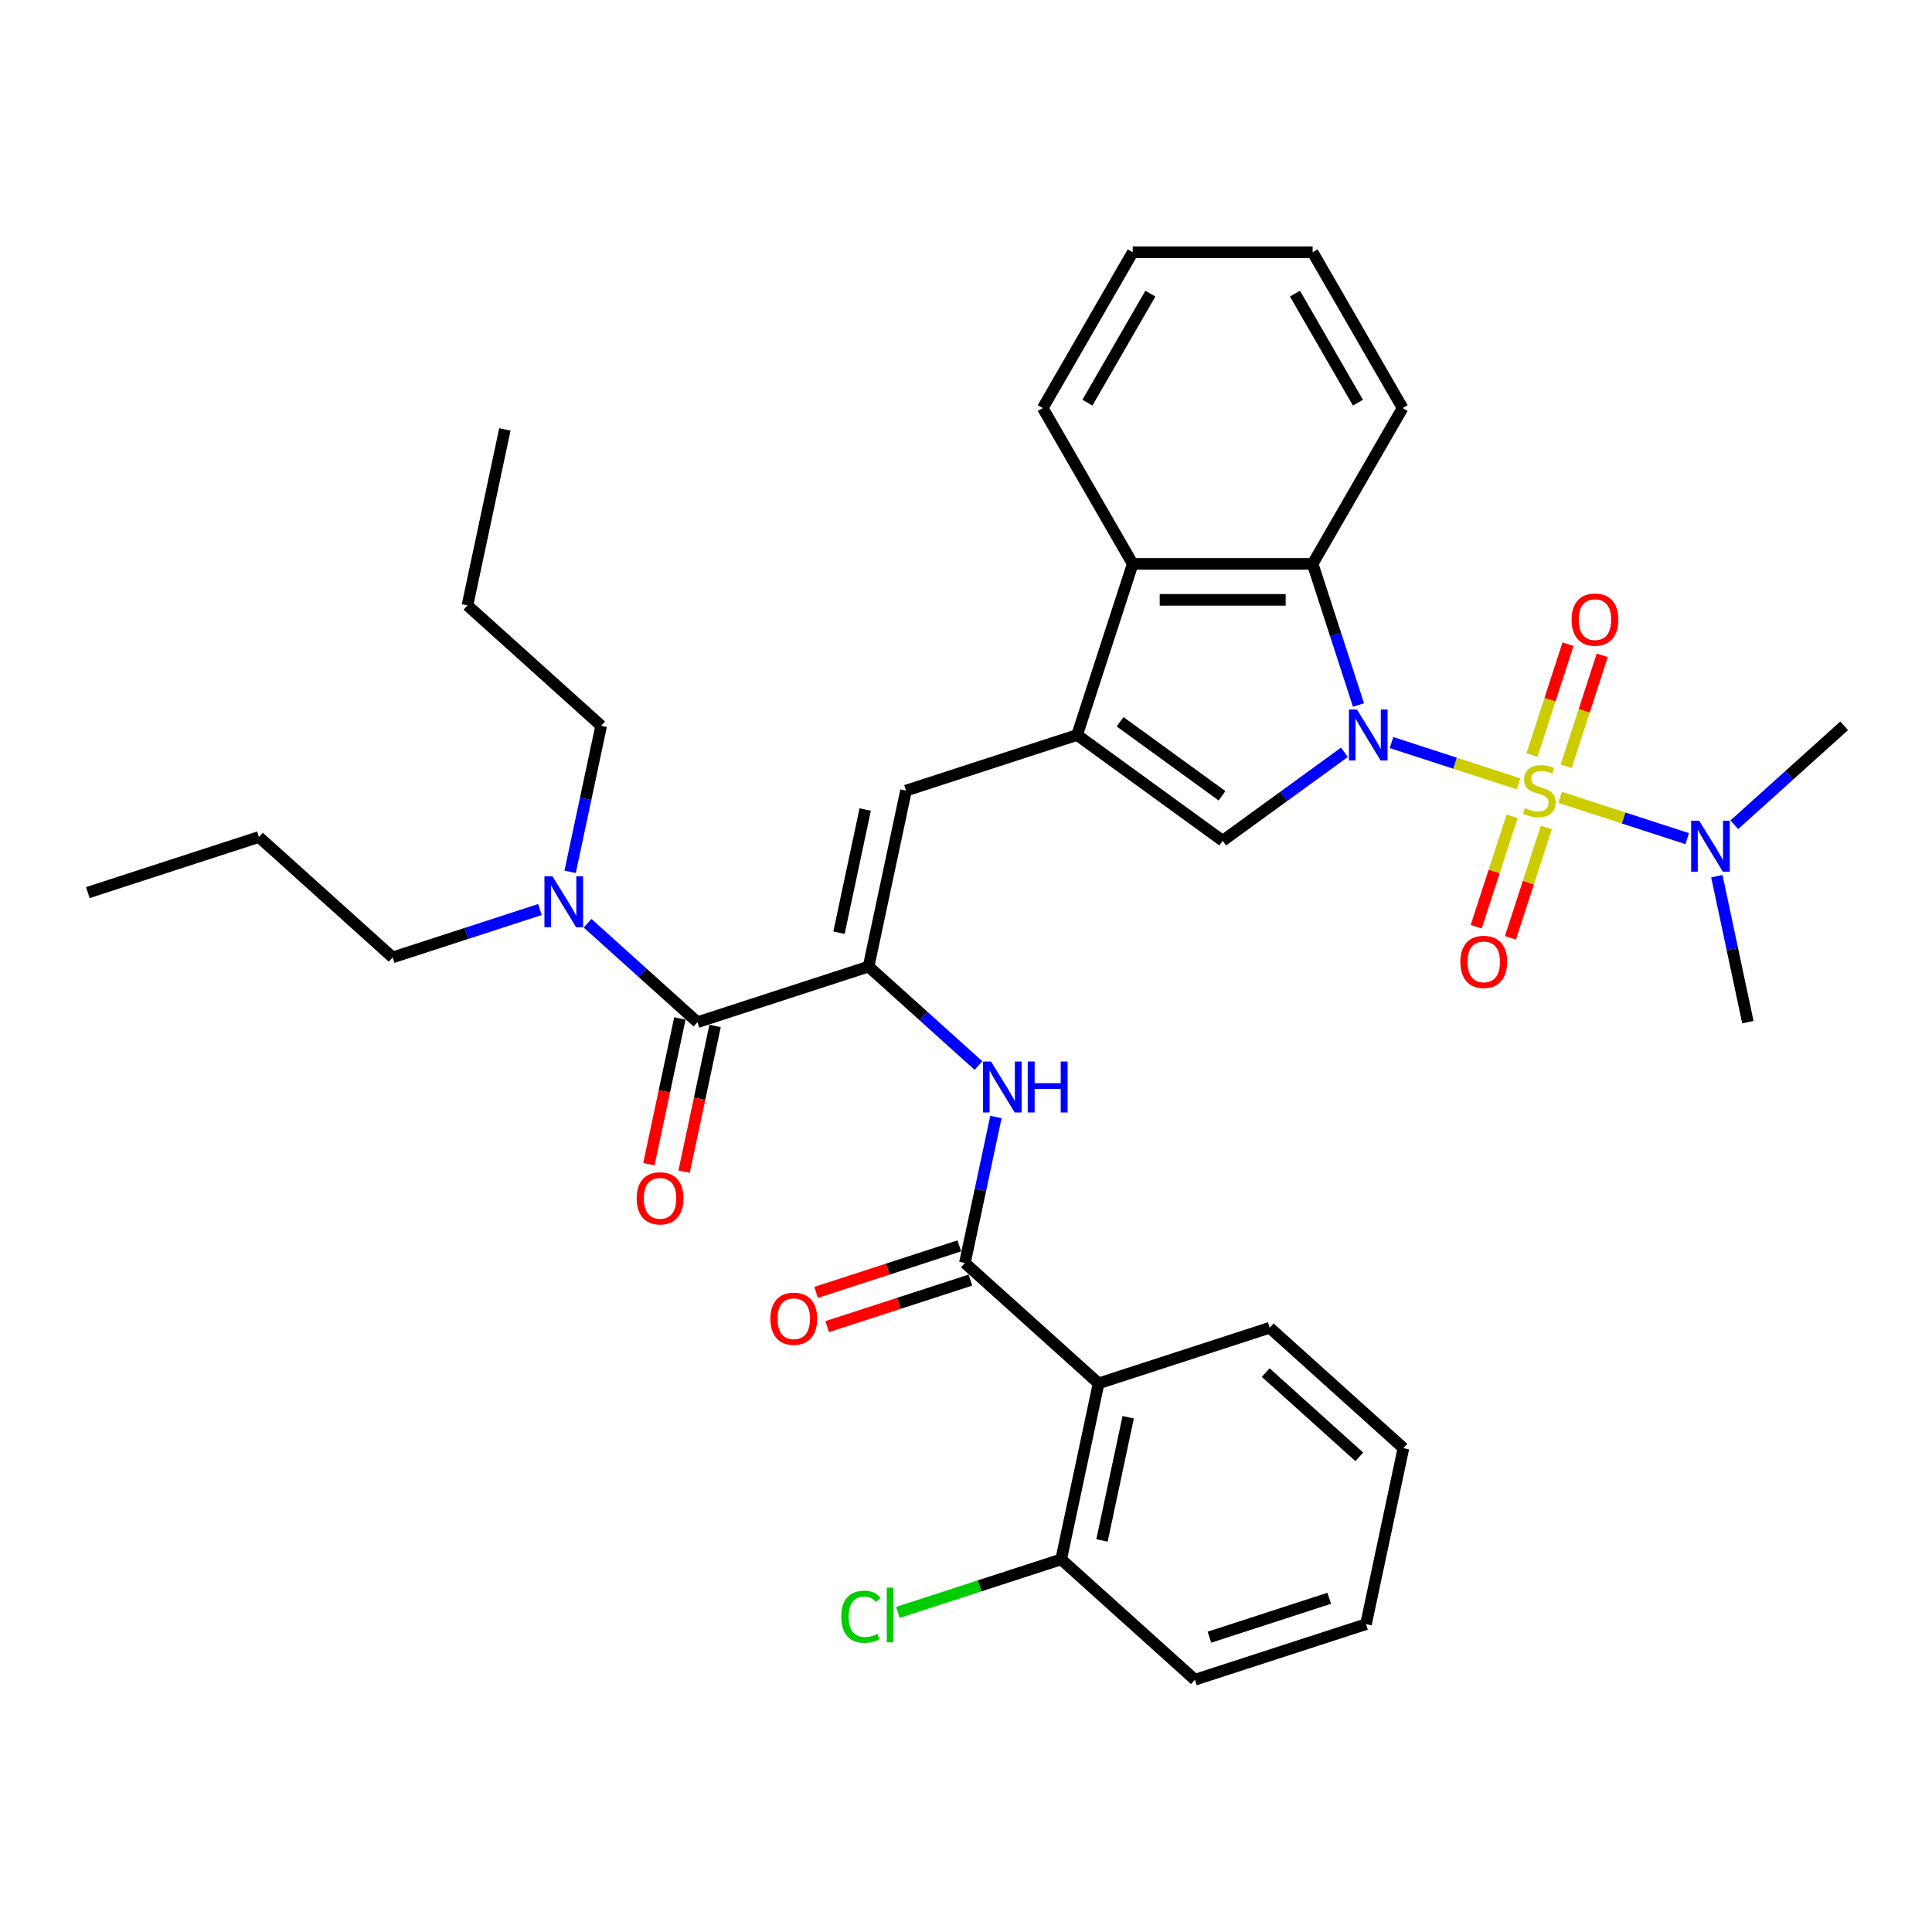 <?xml version='1.0' encoding='iso-8859-1'?>
<svg version='1.1' baseProfile='full'
              xmlns='http://www.w3.org/2000/svg'
                      xmlns:rdkit='http://www.rdkit.org/xml'
                      xmlns:xlink='http://www.w3.org/1999/xlink'
                  xml:space='preserve'
width='1000px' height='1000px' viewBox='0 0 1000 1000'>
<!-- END OF HEADER -->
<rect style='opacity:1.0;fill:#FFFFFF;stroke:none' width='1000' height='1000' x='0' y='0'> </rect>
<path class='bond-0' d='M 785.983,405.71 L 753.114,395.03' style='fill:none;fill-rule:evenodd;stroke:#CCCC00;stroke-width:6px;stroke-linecap:butt;stroke-linejoin:miter;stroke-opacity:1' />
<path class='bond-0' d='M 753.114,395.03 L 720.244,384.35' style='fill:none;fill-rule:evenodd;stroke:#0000FF;stroke-width:6px;stroke-linecap:butt;stroke-linejoin:miter;stroke-opacity:1' />
<path class='bond-11' d='M 807.552,412.718 L 840.421,423.398' style='fill:none;fill-rule:evenodd;stroke:#CCCC00;stroke-width:6px;stroke-linecap:butt;stroke-linejoin:miter;stroke-opacity:1' />
<path class='bond-11' d='M 840.421,423.398 L 873.291,434.078' style='fill:none;fill-rule:evenodd;stroke:#0000FF;stroke-width:6px;stroke-linecap:butt;stroke-linejoin:miter;stroke-opacity:1' />
<path class='bond-12' d='M 810.654,396.613 L 819.983,367.901' style='fill:none;fill-rule:evenodd;stroke:#CCCC00;stroke-width:6px;stroke-linecap:butt;stroke-linejoin:miter;stroke-opacity:1' />
<path class='bond-12' d='M 819.983,367.901 L 829.312,339.188' style='fill:none;fill-rule:evenodd;stroke:#FF0000;stroke-width:6px;stroke-linecap:butt;stroke-linejoin:miter;stroke-opacity:1' />
<path class='bond-12' d='M 792.94,390.858 L 802.269,362.145' style='fill:none;fill-rule:evenodd;stroke:#CCCC00;stroke-width:6px;stroke-linecap:butt;stroke-linejoin:miter;stroke-opacity:1' />
<path class='bond-12' d='M 802.269,362.145 L 811.598,333.433' style='fill:none;fill-rule:evenodd;stroke:#FF0000;stroke-width:6px;stroke-linecap:butt;stroke-linejoin:miter;stroke-opacity:1' />
<path class='bond-13' d='M 782.652,422.521 L 773.368,451.094' style='fill:none;fill-rule:evenodd;stroke:#CCCC00;stroke-width:6px;stroke-linecap:butt;stroke-linejoin:miter;stroke-opacity:1' />
<path class='bond-13' d='M 773.368,451.094 L 764.084,479.667' style='fill:none;fill-rule:evenodd;stroke:#FF0000;stroke-width:6px;stroke-linecap:butt;stroke-linejoin:miter;stroke-opacity:1' />
<path class='bond-13' d='M 800.366,428.277 L 791.082,456.85' style='fill:none;fill-rule:evenodd;stroke:#CCCC00;stroke-width:6px;stroke-linecap:butt;stroke-linejoin:miter;stroke-opacity:1' />
<path class='bond-13' d='M 791.082,456.85 L 781.798,485.423' style='fill:none;fill-rule:evenodd;stroke:#FF0000;stroke-width:6px;stroke-linecap:butt;stroke-linejoin:miter;stroke-opacity:1' />
<path class='bond-2' d='M 695.867,389.394 L 664.361,412.284' style='fill:none;fill-rule:evenodd;stroke:#0000FF;stroke-width:6px;stroke-linecap:butt;stroke-linejoin:miter;stroke-opacity:1' />
<path class='bond-2' d='M 664.361,412.284 L 632.855,435.175' style='fill:none;fill-rule:evenodd;stroke:#000000;stroke-width:6px;stroke-linecap:butt;stroke-linejoin:miter;stroke-opacity:1' />
<path class='bond-4' d='M 703.156,364.92 L 691.288,328.393' style='fill:none;fill-rule:evenodd;stroke:#0000FF;stroke-width:6px;stroke-linecap:butt;stroke-linejoin:miter;stroke-opacity:1' />
<path class='bond-4' d='M 691.288,328.393 L 679.419,291.865' style='fill:none;fill-rule:evenodd;stroke:#000000;stroke-width:6px;stroke-linecap:butt;stroke-linejoin:miter;stroke-opacity:1' />
<path class='bond-1' d='M 557.513,380.435 L 632.855,435.175' style='fill:none;fill-rule:evenodd;stroke:#000000;stroke-width:6px;stroke-linecap:butt;stroke-linejoin:miter;stroke-opacity:1' />
<path class='bond-1' d='M 579.762,373.578 L 632.502,411.895' style='fill:none;fill-rule:evenodd;stroke:#000000;stroke-width:6px;stroke-linecap:butt;stroke-linejoin:miter;stroke-opacity:1' />
<path class='bond-6' d='M 557.513,380.435 L 468.943,409.214' style='fill:none;fill-rule:evenodd;stroke:#000000;stroke-width:6px;stroke-linecap:butt;stroke-linejoin:miter;stroke-opacity:1' />
<path class='bond-35' d='M 557.513,380.435 L 586.291,291.865' style='fill:none;fill-rule:evenodd;stroke:#000000;stroke-width:6px;stroke-linecap:butt;stroke-linejoin:miter;stroke-opacity:1' />
<path class='bond-3' d='M 449.58,500.307 L 468.943,409.214' style='fill:none;fill-rule:evenodd;stroke:#000000;stroke-width:6px;stroke-linecap:butt;stroke-linejoin:miter;stroke-opacity:1' />
<path class='bond-3' d='M 434.266,482.77 L 447.82,419.005' style='fill:none;fill-rule:evenodd;stroke:#000000;stroke-width:6px;stroke-linecap:butt;stroke-linejoin:miter;stroke-opacity:1' />
<path class='bond-7' d='M 449.58,500.307 L 361.01,529.085' style='fill:none;fill-rule:evenodd;stroke:#000000;stroke-width:6px;stroke-linecap:butt;stroke-linejoin:miter;stroke-opacity:1' />
<path class='bond-8' d='M 449.58,500.307 L 478.019,525.913' style='fill:none;fill-rule:evenodd;stroke:#000000;stroke-width:6px;stroke-linecap:butt;stroke-linejoin:miter;stroke-opacity:1' />
<path class='bond-8' d='M 478.019,525.913 L 506.458,551.519' style='fill:none;fill-rule:evenodd;stroke:#0000FF;stroke-width:6px;stroke-linecap:butt;stroke-linejoin:miter;stroke-opacity:1' />
<path class='bond-10' d='M 679.419,291.865 L 586.291,291.865' style='fill:none;fill-rule:evenodd;stroke:#000000;stroke-width:6px;stroke-linecap:butt;stroke-linejoin:miter;stroke-opacity:1' />
<path class='bond-10' d='M 665.45,310.491 L 600.26,310.491' style='fill:none;fill-rule:evenodd;stroke:#000000;stroke-width:6px;stroke-linecap:butt;stroke-linejoin:miter;stroke-opacity:1' />
<path class='bond-20' d='M 679.419,291.865 L 725.983,211.214' style='fill:none;fill-rule:evenodd;stroke:#000000;stroke-width:6px;stroke-linecap:butt;stroke-linejoin:miter;stroke-opacity:1' />
<path class='bond-5' d='M 499.426,653.715 L 507.458,615.926' style='fill:none;fill-rule:evenodd;stroke:#000000;stroke-width:6px;stroke-linecap:butt;stroke-linejoin:miter;stroke-opacity:1' />
<path class='bond-5' d='M 507.458,615.926 L 515.49,578.137' style='fill:none;fill-rule:evenodd;stroke:#0000FF;stroke-width:6px;stroke-linecap:butt;stroke-linejoin:miter;stroke-opacity:1' />
<path class='bond-9' d='M 499.426,653.715 L 568.633,716.03' style='fill:none;fill-rule:evenodd;stroke:#000000;stroke-width:6px;stroke-linecap:butt;stroke-linejoin:miter;stroke-opacity:1' />
<path class='bond-16' d='M 496.548,644.858 L 459.48,656.902' style='fill:none;fill-rule:evenodd;stroke:#000000;stroke-width:6px;stroke-linecap:butt;stroke-linejoin:miter;stroke-opacity:1' />
<path class='bond-16' d='M 459.48,656.902 L 422.413,668.946' style='fill:none;fill-rule:evenodd;stroke:#FF0000;stroke-width:6px;stroke-linecap:butt;stroke-linejoin:miter;stroke-opacity:1' />
<path class='bond-16' d='M 502.303,662.572 L 465.236,674.616' style='fill:none;fill-rule:evenodd;stroke:#000000;stroke-width:6px;stroke-linecap:butt;stroke-linejoin:miter;stroke-opacity:1' />
<path class='bond-16' d='M 465.236,674.616 L 428.168,686.66' style='fill:none;fill-rule:evenodd;stroke:#FF0000;stroke-width:6px;stroke-linecap:butt;stroke-linejoin:miter;stroke-opacity:1' />
<path class='bond-14' d='M 361.01,529.085 L 332.571,503.478' style='fill:none;fill-rule:evenodd;stroke:#000000;stroke-width:6px;stroke-linecap:butt;stroke-linejoin:miter;stroke-opacity:1' />
<path class='bond-14' d='M 332.571,503.478 L 304.133,477.872' style='fill:none;fill-rule:evenodd;stroke:#0000FF;stroke-width:6px;stroke-linecap:butt;stroke-linejoin:miter;stroke-opacity:1' />
<path class='bond-17' d='M 351.901,527.149 L 343.884,564.863' style='fill:none;fill-rule:evenodd;stroke:#000000;stroke-width:6px;stroke-linecap:butt;stroke-linejoin:miter;stroke-opacity:1' />
<path class='bond-17' d='M 343.884,564.863 L 335.868,602.577' style='fill:none;fill-rule:evenodd;stroke:#FF0000;stroke-width:6px;stroke-linecap:butt;stroke-linejoin:miter;stroke-opacity:1' />
<path class='bond-17' d='M 370.12,531.021 L 362.103,568.736' style='fill:none;fill-rule:evenodd;stroke:#000000;stroke-width:6px;stroke-linecap:butt;stroke-linejoin:miter;stroke-opacity:1' />
<path class='bond-17' d='M 362.103,568.736 L 354.087,606.45' style='fill:none;fill-rule:evenodd;stroke:#FF0000;stroke-width:6px;stroke-linecap:butt;stroke-linejoin:miter;stroke-opacity:1' />
<path class='bond-15' d='M 568.633,716.03 L 549.271,807.123' style='fill:none;fill-rule:evenodd;stroke:#000000;stroke-width:6px;stroke-linecap:butt;stroke-linejoin:miter;stroke-opacity:1' />
<path class='bond-15' d='M 583.948,733.566 L 570.394,797.331' style='fill:none;fill-rule:evenodd;stroke:#000000;stroke-width:6px;stroke-linecap:butt;stroke-linejoin:miter;stroke-opacity:1' />
<path class='bond-19' d='M 568.633,716.03 L 657.203,687.251' style='fill:none;fill-rule:evenodd;stroke:#000000;stroke-width:6px;stroke-linecap:butt;stroke-linejoin:miter;stroke-opacity:1' />
<path class='bond-21' d='M 586.291,291.865 L 539.727,211.214' style='fill:none;fill-rule:evenodd;stroke:#000000;stroke-width:6px;stroke-linecap:butt;stroke-linejoin:miter;stroke-opacity:1' />
<path class='bond-22' d='M 897.668,426.89 L 926.107,401.283' style='fill:none;fill-rule:evenodd;stroke:#0000FF;stroke-width:6px;stroke-linecap:butt;stroke-linejoin:miter;stroke-opacity:1' />
<path class='bond-22' d='M 926.107,401.283 L 954.545,375.677' style='fill:none;fill-rule:evenodd;stroke:#000000;stroke-width:6px;stroke-linecap:butt;stroke-linejoin:miter;stroke-opacity:1' />
<path class='bond-23' d='M 888.636,453.507 L 896.668,491.296' style='fill:none;fill-rule:evenodd;stroke:#0000FF;stroke-width:6px;stroke-linecap:butt;stroke-linejoin:miter;stroke-opacity:1' />
<path class='bond-23' d='M 896.668,491.296 L 904.7,529.085' style='fill:none;fill-rule:evenodd;stroke:#000000;stroke-width:6px;stroke-linecap:butt;stroke-linejoin:miter;stroke-opacity:1' />
<path class='bond-24' d='M 279.472,470.776 L 241.352,483.162' style='fill:none;fill-rule:evenodd;stroke:#0000FF;stroke-width:6px;stroke-linecap:butt;stroke-linejoin:miter;stroke-opacity:1' />
<path class='bond-24' d='M 241.352,483.162 L 203.232,495.548' style='fill:none;fill-rule:evenodd;stroke:#000000;stroke-width:6px;stroke-linecap:butt;stroke-linejoin:miter;stroke-opacity:1' />
<path class='bond-25' d='M 295.1,451.255 L 303.133,413.466' style='fill:none;fill-rule:evenodd;stroke:#0000FF;stroke-width:6px;stroke-linecap:butt;stroke-linejoin:miter;stroke-opacity:1' />
<path class='bond-25' d='M 303.133,413.466 L 311.165,375.677' style='fill:none;fill-rule:evenodd;stroke:#000000;stroke-width:6px;stroke-linecap:butt;stroke-linejoin:miter;stroke-opacity:1' />
<path class='bond-18' d='M 549.271,807.123 L 507.007,820.855' style='fill:none;fill-rule:evenodd;stroke:#000000;stroke-width:6px;stroke-linecap:butt;stroke-linejoin:miter;stroke-opacity:1' />
<path class='bond-18' d='M 507.007,820.855 L 464.743,834.588' style='fill:none;fill-rule:evenodd;stroke:#00CC00;stroke-width:6px;stroke-linecap:butt;stroke-linejoin:miter;stroke-opacity:1' />
<path class='bond-26' d='M 549.271,807.123 L 618.479,869.437' style='fill:none;fill-rule:evenodd;stroke:#000000;stroke-width:6px;stroke-linecap:butt;stroke-linejoin:miter;stroke-opacity:1' />
<path class='bond-29' d='M 657.203,687.251 L 726.411,749.566' style='fill:none;fill-rule:evenodd;stroke:#000000;stroke-width:6px;stroke-linecap:butt;stroke-linejoin:miter;stroke-opacity:1' />
<path class='bond-29' d='M 655.122,710.44 L 703.567,754.061' style='fill:none;fill-rule:evenodd;stroke:#000000;stroke-width:6px;stroke-linecap:butt;stroke-linejoin:miter;stroke-opacity:1' />
<path class='bond-30' d='M 725.983,211.214 L 679.419,130.563' style='fill:none;fill-rule:evenodd;stroke:#000000;stroke-width:6px;stroke-linecap:butt;stroke-linejoin:miter;stroke-opacity:1' />
<path class='bond-30' d='M 702.868,208.429 L 670.274,151.973' style='fill:none;fill-rule:evenodd;stroke:#000000;stroke-width:6px;stroke-linecap:butt;stroke-linejoin:miter;stroke-opacity:1' />
<path class='bond-36' d='M 539.727,211.214 L 586.291,130.563' style='fill:none;fill-rule:evenodd;stroke:#000000;stroke-width:6px;stroke-linecap:butt;stroke-linejoin:miter;stroke-opacity:1' />
<path class='bond-36' d='M 562.842,208.429 L 595.437,151.973' style='fill:none;fill-rule:evenodd;stroke:#000000;stroke-width:6px;stroke-linecap:butt;stroke-linejoin:miter;stroke-opacity:1' />
<path class='bond-27' d='M 203.232,495.548 L 134.025,433.233' style='fill:none;fill-rule:evenodd;stroke:#000000;stroke-width:6px;stroke-linecap:butt;stroke-linejoin:miter;stroke-opacity:1' />
<path class='bond-28' d='M 311.165,375.677 L 241.957,313.362' style='fill:none;fill-rule:evenodd;stroke:#000000;stroke-width:6px;stroke-linecap:butt;stroke-linejoin:miter;stroke-opacity:1' />
<path class='bond-37' d='M 618.479,869.437 L 707.049,840.659' style='fill:none;fill-rule:evenodd;stroke:#000000;stroke-width:6px;stroke-linecap:butt;stroke-linejoin:miter;stroke-opacity:1' />
<path class='bond-37' d='M 626.009,847.407 L 688.008,827.262' style='fill:none;fill-rule:evenodd;stroke:#000000;stroke-width:6px;stroke-linecap:butt;stroke-linejoin:miter;stroke-opacity:1' />
<path class='bond-32' d='M 134.025,433.233 L 45.455,462.011' style='fill:none;fill-rule:evenodd;stroke:#000000;stroke-width:6px;stroke-linecap:butt;stroke-linejoin:miter;stroke-opacity:1' />
<path class='bond-33' d='M 241.957,313.362 L 261.32,222.269' style='fill:none;fill-rule:evenodd;stroke:#000000;stroke-width:6px;stroke-linecap:butt;stroke-linejoin:miter;stroke-opacity:1' />
<path class='bond-34' d='M 726.411,749.566 L 707.049,840.659' style='fill:none;fill-rule:evenodd;stroke:#000000;stroke-width:6px;stroke-linecap:butt;stroke-linejoin:miter;stroke-opacity:1' />
<path class='bond-31' d='M 679.419,130.563 L 586.291,130.563' style='fill:none;fill-rule:evenodd;stroke:#000000;stroke-width:6px;stroke-linecap:butt;stroke-linejoin:miter;stroke-opacity:1' />
<path  class='atom-0' d='M 789.317 418.266
Q 789.615 418.377, 790.845 418.899
Q 792.074 419.42, 793.415 419.756
Q 794.793 420.054, 796.134 420.054
Q 798.63 420.054, 800.083 418.862
Q 801.536 417.632, 801.536 415.509
Q 801.536 414.056, 800.791 413.162
Q 800.083 412.268, 798.965 411.784
Q 797.848 411.3, 795.985 410.741
Q 793.639 410.033, 792.223 409.363
Q 790.845 408.692, 789.839 407.276
Q 788.87 405.861, 788.87 403.477
Q 788.87 400.161, 791.105 398.113
Q 793.378 396.064, 797.848 396.064
Q 800.902 396.064, 804.367 397.517
L 803.51 400.385
Q 800.344 399.081, 797.96 399.081
Q 795.389 399.081, 793.974 400.161
Q 792.558 401.205, 792.595 403.03
Q 792.595 404.445, 793.303 405.302
Q 794.048 406.159, 795.091 406.643
Q 796.172 407.127, 797.96 407.686
Q 800.344 408.431, 801.759 409.176
Q 803.175 409.921, 804.181 411.449
Q 805.224 412.939, 805.224 415.509
Q 805.224 419.16, 802.765 421.134
Q 800.344 423.071, 796.283 423.071
Q 793.937 423.071, 792.148 422.549
Q 790.398 422.065, 788.312 421.208
L 789.317 418.266
' fill='#CCCC00'/>
<path  class='atom-1' d='M 702.368 367.248
L 711.01 381.218
Q 711.867 382.596, 713.245 385.092
Q 714.623 387.588, 714.698 387.737
L 714.698 367.248
L 718.199 367.248
L 718.199 393.622
L 714.586 393.622
L 705.31 378.349
Q 704.23 376.561, 703.075 374.512
Q 701.958 372.464, 701.623 371.83
L 701.623 393.622
L 698.196 393.622
L 698.196 367.248
L 702.368 367.248
' fill='#0000FF'/>
<path  class='atom-9' d='M 512.958 549.435
L 521.601 563.404
Q 522.457 564.782, 523.836 567.278
Q 525.214 569.774, 525.288 569.923
L 525.288 549.435
L 528.79 549.435
L 528.79 575.808
L 525.177 575.808
L 515.901 560.535
Q 514.821 558.747, 513.666 556.699
Q 512.548 554.65, 512.213 554.016
L 512.213 575.808
L 508.786 575.808
L 508.786 549.435
L 512.958 549.435
' fill='#0000FF'/>
<path  class='atom-9' d='M 531.956 549.435
L 535.533 549.435
L 535.533 560.647
L 549.017 560.647
L 549.017 549.435
L 552.594 549.435
L 552.594 575.808
L 549.017 575.808
L 549.017 563.627
L 535.533 563.627
L 535.533 575.808
L 531.956 575.808
L 531.956 549.435
' fill='#0000FF'/>
<path  class='atom-12' d='M 879.508 424.805
L 888.15 438.774
Q 889.007 440.152, 890.385 442.648
Q 891.764 445.144, 891.838 445.293
L 891.838 424.805
L 895.34 424.805
L 895.34 451.179
L 891.726 451.179
L 882.451 435.906
Q 881.37 434.118, 880.216 432.069
Q 879.098 430.02, 878.763 429.387
L 878.763 451.179
L 875.336 451.179
L 875.336 424.805
L 879.508 424.805
' fill='#0000FF'/>
<path  class='atom-13' d='M 813.439 320.718
Q 813.439 314.385, 816.568 310.846
Q 819.697 307.307, 825.546 307.307
Q 831.394 307.307, 834.523 310.846
Q 837.652 314.385, 837.652 320.718
Q 837.652 327.125, 834.486 330.776
Q 831.32 334.389, 825.546 334.389
Q 819.735 334.389, 816.568 330.776
Q 813.439 327.162, 813.439 320.718
M 825.546 331.409
Q 829.569 331.409, 831.73 328.727
Q 833.927 326.008, 833.927 320.718
Q 833.927 315.54, 831.73 312.932
Q 829.569 310.288, 825.546 310.288
Q 821.523 310.288, 819.325 312.895
Q 817.164 315.503, 817.164 320.718
Q 817.164 326.045, 819.325 328.727
Q 821.523 331.409, 825.546 331.409
' fill='#FF0000'/>
<path  class='atom-14' d='M 755.883 497.858
Q 755.883 491.525, 759.012 487.987
Q 762.141 484.448, 767.989 484.448
Q 773.838 484.448, 776.967 487.987
Q 780.096 491.525, 780.096 497.858
Q 780.096 504.265, 776.93 507.916
Q 773.763 511.529, 767.989 511.529
Q 762.178 511.529, 759.012 507.916
Q 755.883 504.303, 755.883 497.858
M 767.989 508.549
Q 772.013 508.549, 774.173 505.867
Q 776.371 503.148, 776.371 497.858
Q 776.371 492.68, 774.173 490.073
Q 772.013 487.428, 767.989 487.428
Q 763.966 487.428, 761.768 490.035
Q 759.608 492.643, 759.608 497.858
Q 759.608 503.185, 761.768 505.867
Q 763.966 508.549, 767.989 508.549
' fill='#FF0000'/>
<path  class='atom-15' d='M 285.973 453.583
L 294.615 467.552
Q 295.472 468.93, 296.85 471.426
Q 298.228 473.922, 298.303 474.071
L 298.303 453.583
L 301.804 453.583
L 301.804 479.957
L 298.191 479.957
L 288.916 464.684
Q 287.835 462.896, 286.68 460.847
Q 285.563 458.798, 285.228 458.165
L 285.228 479.957
L 281.801 479.957
L 281.801 453.583
L 285.973 453.583
' fill='#0000FF'/>
<path  class='atom-17' d='M 398.749 682.567
Q 398.749 676.235, 401.878 672.696
Q 405.007 669.157, 410.856 669.157
Q 416.704 669.157, 419.833 672.696
Q 422.962 676.235, 422.962 682.567
Q 422.962 688.975, 419.796 692.625
Q 416.629 696.238, 410.856 696.238
Q 405.044 696.238, 401.878 692.625
Q 398.749 689.012, 398.749 682.567
M 410.856 693.258
Q 414.879 693.258, 417.039 690.576
Q 419.237 687.857, 419.237 682.567
Q 419.237 677.389, 417.039 674.782
Q 414.879 672.137, 410.856 672.137
Q 406.832 672.137, 404.635 674.745
Q 402.474 677.352, 402.474 682.567
Q 402.474 687.894, 404.635 690.576
Q 406.832 693.258, 410.856 693.258
' fill='#FF0000'/>
<path  class='atom-18' d='M 329.541 620.252
Q 329.541 613.92, 332.67 610.381
Q 335.799 606.842, 341.648 606.842
Q 347.496 606.842, 350.625 610.381
Q 353.754 613.92, 353.754 620.252
Q 353.754 626.66, 350.588 630.31
Q 347.422 633.924, 341.648 633.924
Q 335.837 633.924, 332.67 630.31
Q 329.541 626.697, 329.541 620.252
M 341.648 630.943
Q 345.671 630.943, 347.832 628.261
Q 350.029 625.542, 350.029 620.252
Q 350.029 615.074, 347.832 612.467
Q 345.671 609.822, 341.648 609.822
Q 337.625 609.822, 335.427 612.43
Q 333.266 615.037, 333.266 620.252
Q 333.266 625.579, 335.427 628.261
Q 337.625 630.943, 341.648 630.943
' fill='#FF0000'/>
<path  class='atom-19' d='M 435.444 836.813
Q 435.444 830.257, 438.499 826.83
Q 441.591 823.366, 447.439 823.366
Q 452.878 823.366, 455.784 827.203
L 453.325 829.214
Q 451.202 826.42, 447.439 826.42
Q 443.453 826.42, 441.33 829.102
Q 439.244 831.747, 439.244 836.813
Q 439.244 842.029, 441.405 844.711
Q 443.602 847.393, 447.849 847.393
Q 450.755 847.393, 454.145 845.642
L 455.188 848.436
Q 453.809 849.33, 451.723 849.851
Q 449.637 850.373, 447.328 850.373
Q 441.591 850.373, 438.499 846.871
Q 435.444 843.37, 435.444 836.813
' fill='#00CC00'/>
<path  class='atom-19' d='M 458.987 821.764
L 462.414 821.764
L 462.414 850.038
L 458.987 850.038
L 458.987 821.764
' fill='#00CC00'/>
</svg>
